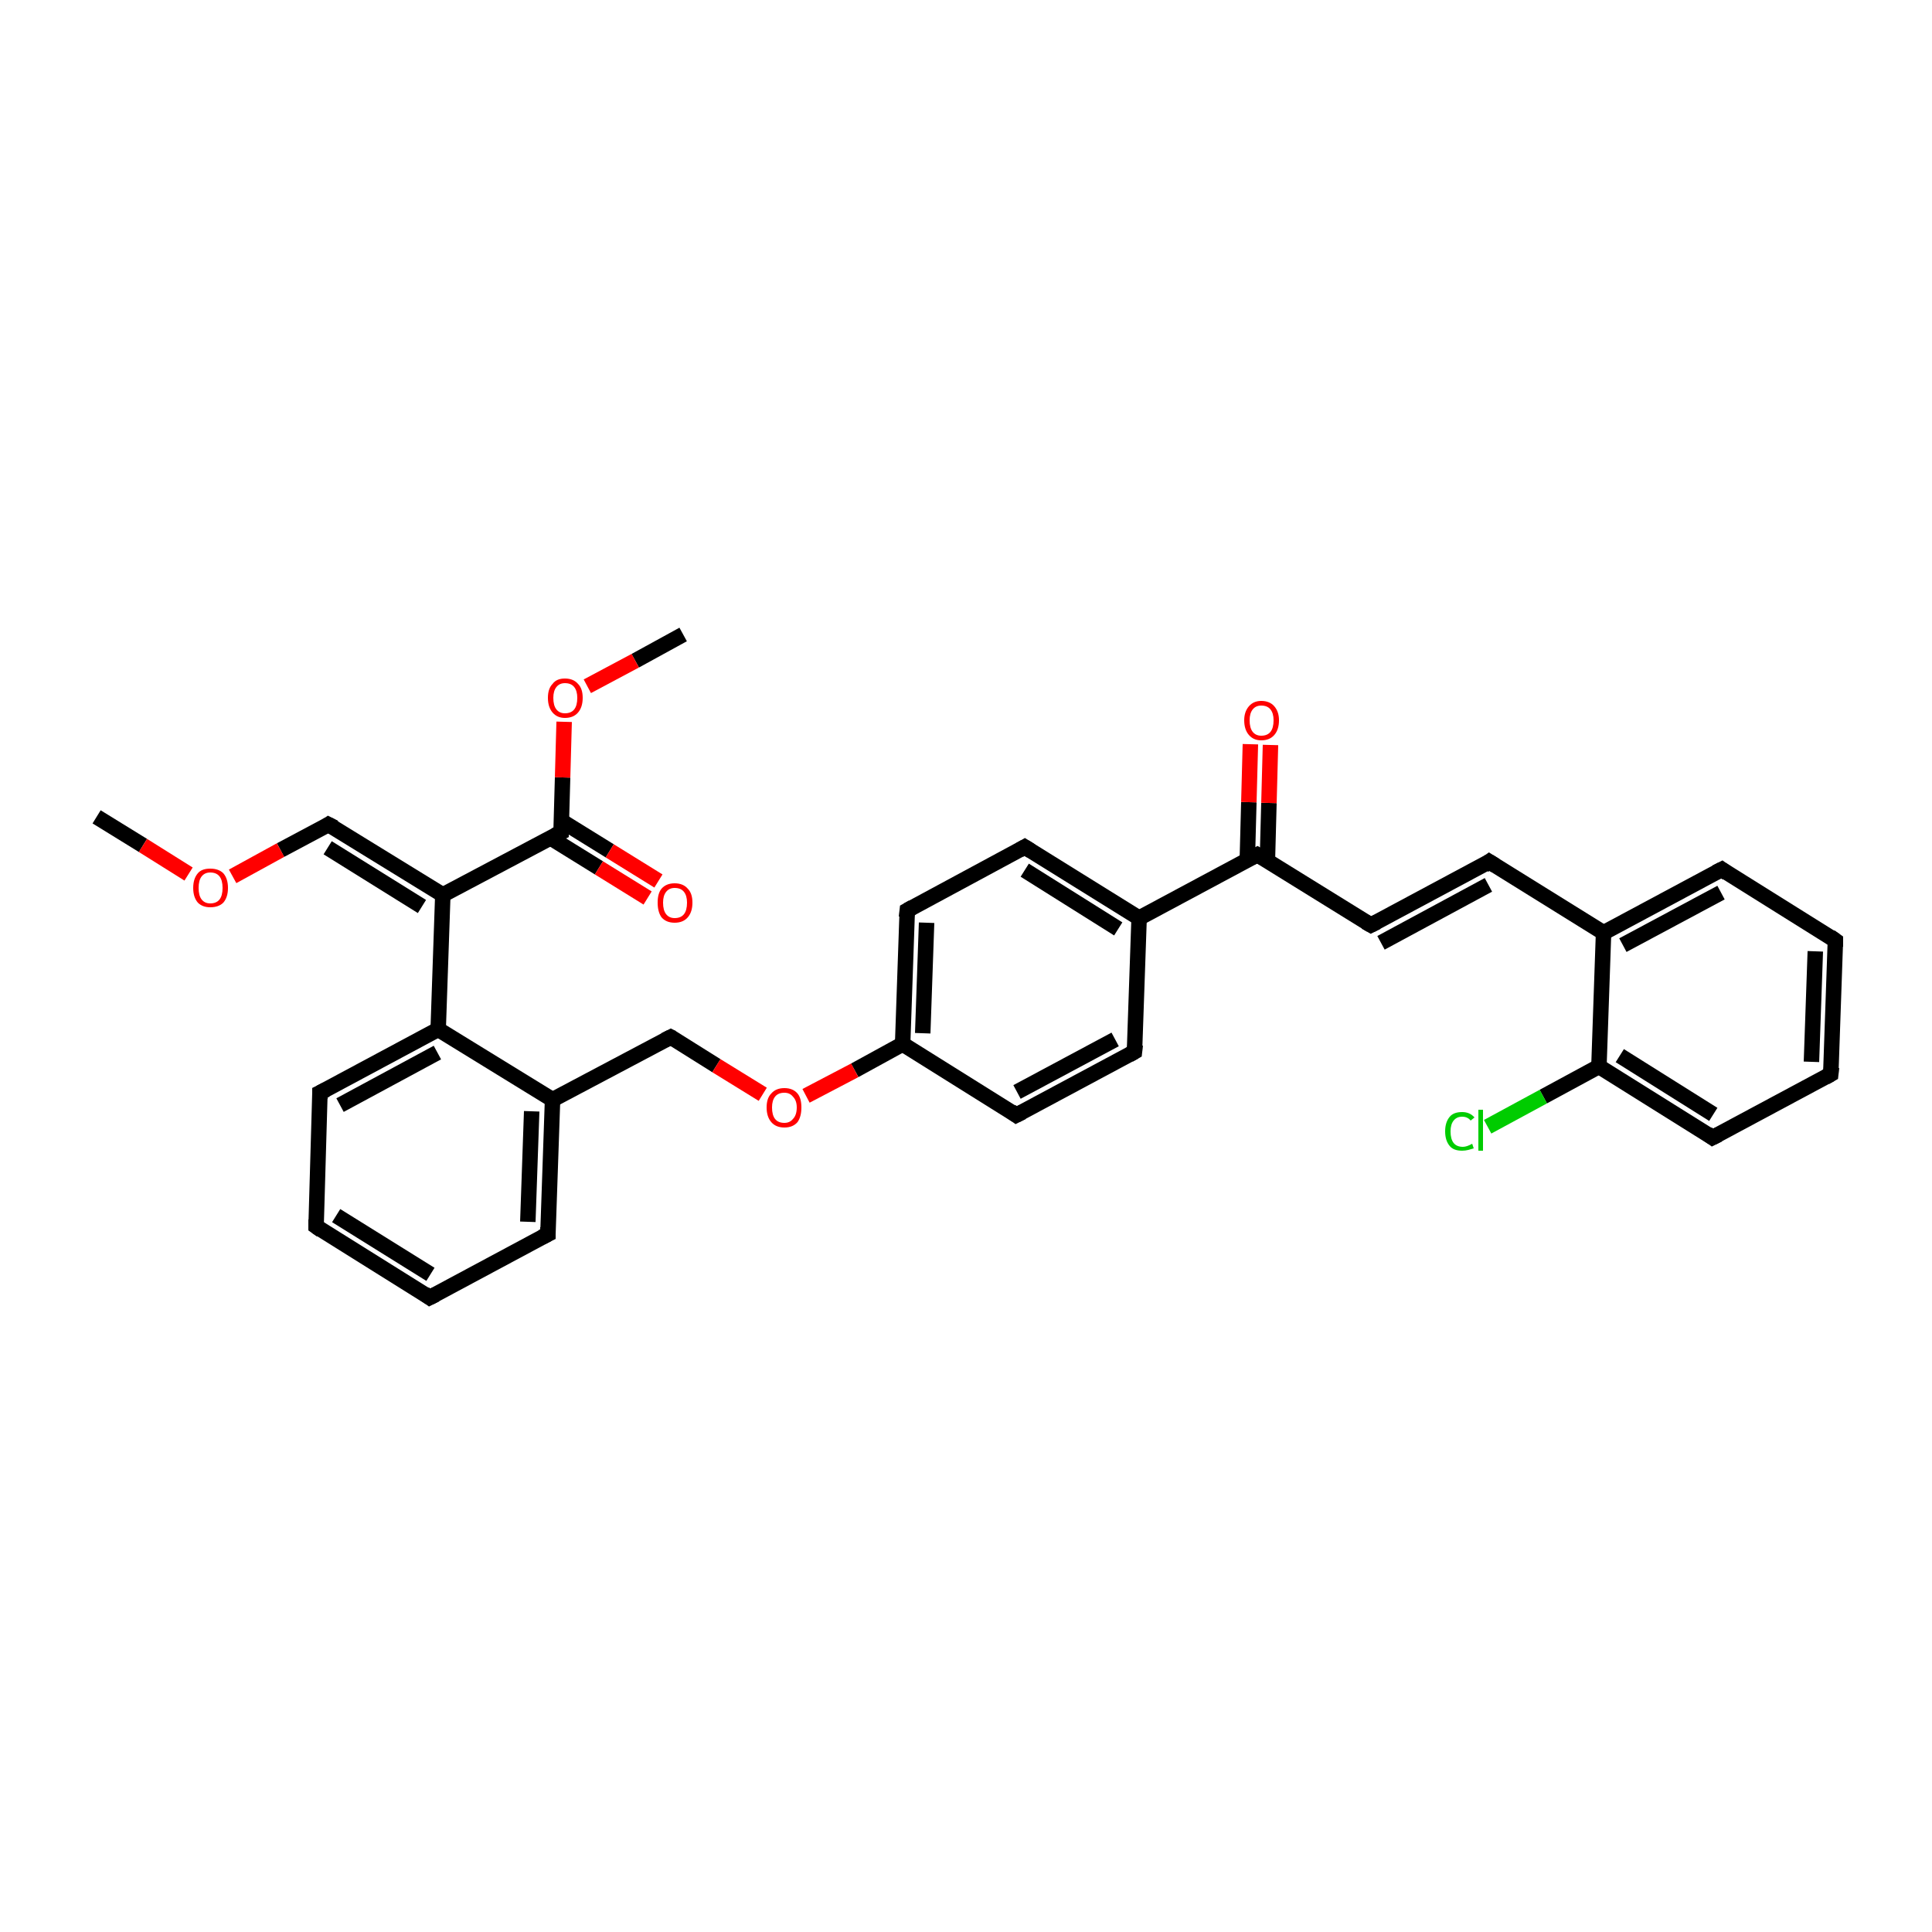 <?xml version='1.0' encoding='iso-8859-1'?>
<svg version='1.1' baseProfile='full'
              xmlns='http://www.w3.org/2000/svg'
                      xmlns:rdkit='http://www.rdkit.org/xml'
                      xmlns:xlink='http://www.w3.org/1999/xlink'
                  xml:space='preserve'
width='250px' height='250px' viewBox='0 0 250 250'>
<!-- END OF HEADER -->
<rect style='opacity:1.0;fill:#FFFFFF;stroke:none' width='250.0' height='250.0' x='0.0' y='0.0'> </rect>
<path class='bond-0 atom-0 atom-30' d='M 12.5,105.7 L 18.5,109.4' style='fill:none;fill-rule:evenodd;stroke:#000000;stroke-width:2.0px;stroke-linecap:butt;stroke-linejoin:miter;stroke-opacity:1' />
<path class='bond-0 atom-0 atom-30' d='M 18.5,109.4 L 24.4,113.1' style='fill:none;fill-rule:evenodd;stroke:#FF0000;stroke-width:2.0px;stroke-linecap:butt;stroke-linejoin:miter;stroke-opacity:1' />
<path class='bond-1 atom-1 atom-31' d='M 88.4,82.1 L 82.2,85.5' style='fill:none;fill-rule:evenodd;stroke:#000000;stroke-width:2.0px;stroke-linecap:butt;stroke-linejoin:miter;stroke-opacity:1' />
<path class='bond-1 atom-1 atom-31' d='M 82.2,85.5 L 76.0,88.8' style='fill:none;fill-rule:evenodd;stroke:#FF0000;stroke-width:2.0px;stroke-linecap:butt;stroke-linejoin:miter;stroke-opacity:1' />
<path class='bond-2 atom-2 atom-4' d='M 55.6,167.9 L 40.9,158.7' style='fill:none;fill-rule:evenodd;stroke:#000000;stroke-width:2.0px;stroke-linecap:butt;stroke-linejoin:miter;stroke-opacity:1' />
<path class='bond-2 atom-2 atom-4' d='M 55.7,164.9 L 43.5,157.3' style='fill:none;fill-rule:evenodd;stroke:#000000;stroke-width:2.0px;stroke-linecap:butt;stroke-linejoin:miter;stroke-opacity:1' />
<path class='bond-3 atom-2 atom-7' d='M 55.6,167.9 L 70.9,159.7' style='fill:none;fill-rule:evenodd;stroke:#000000;stroke-width:2.0px;stroke-linecap:butt;stroke-linejoin:miter;stroke-opacity:1' />
<path class='bond-4 atom-3 atom-5' d='M 237.5,121.7 L 236.9,139.0' style='fill:none;fill-rule:evenodd;stroke:#000000;stroke-width:2.0px;stroke-linecap:butt;stroke-linejoin:miter;stroke-opacity:1' />
<path class='bond-4 atom-3 atom-5' d='M 234.9,123.1 L 234.4,137.4' style='fill:none;fill-rule:evenodd;stroke:#000000;stroke-width:2.0px;stroke-linecap:butt;stroke-linejoin:miter;stroke-opacity:1' />
<path class='bond-5 atom-3 atom-6' d='M 237.5,121.7 L 222.8,112.5' style='fill:none;fill-rule:evenodd;stroke:#000000;stroke-width:2.0px;stroke-linecap:butt;stroke-linejoin:miter;stroke-opacity:1' />
<path class='bond-6 atom-4 atom-8' d='M 40.9,158.7 L 41.4,141.4' style='fill:none;fill-rule:evenodd;stroke:#000000;stroke-width:2.0px;stroke-linecap:butt;stroke-linejoin:miter;stroke-opacity:1' />
<path class='bond-7 atom-5 atom-9' d='M 236.9,139.0 L 221.6,147.2' style='fill:none;fill-rule:evenodd;stroke:#000000;stroke-width:2.0px;stroke-linecap:butt;stroke-linejoin:miter;stroke-opacity:1' />
<path class='bond-8 atom-6 atom-18' d='M 222.8,112.5 L 207.5,120.7' style='fill:none;fill-rule:evenodd;stroke:#000000;stroke-width:2.0px;stroke-linecap:butt;stroke-linejoin:miter;stroke-opacity:1' />
<path class='bond-8 atom-6 atom-18' d='M 222.7,115.5 L 210.0,122.3' style='fill:none;fill-rule:evenodd;stroke:#000000;stroke-width:2.0px;stroke-linecap:butt;stroke-linejoin:miter;stroke-opacity:1' />
<path class='bond-9 atom-7 atom-20' d='M 70.9,159.7 L 71.5,142.3' style='fill:none;fill-rule:evenodd;stroke:#000000;stroke-width:2.0px;stroke-linecap:butt;stroke-linejoin:miter;stroke-opacity:1' />
<path class='bond-9 atom-7 atom-20' d='M 68.3,158.1 L 68.8,143.8' style='fill:none;fill-rule:evenodd;stroke:#000000;stroke-width:2.0px;stroke-linecap:butt;stroke-linejoin:miter;stroke-opacity:1' />
<path class='bond-10 atom-8 atom-22' d='M 41.4,141.4 L 56.7,133.2' style='fill:none;fill-rule:evenodd;stroke:#000000;stroke-width:2.0px;stroke-linecap:butt;stroke-linejoin:miter;stroke-opacity:1' />
<path class='bond-10 atom-8 atom-22' d='M 44.0,143.0 L 56.6,136.2' style='fill:none;fill-rule:evenodd;stroke:#000000;stroke-width:2.0px;stroke-linecap:butt;stroke-linejoin:miter;stroke-opacity:1' />
<path class='bond-11 atom-9 atom-24' d='M 221.6,147.2 L 206.9,138.0' style='fill:none;fill-rule:evenodd;stroke:#000000;stroke-width:2.0px;stroke-linecap:butt;stroke-linejoin:miter;stroke-opacity:1' />
<path class='bond-11 atom-9 atom-24' d='M 221.7,144.2 L 209.6,136.6' style='fill:none;fill-rule:evenodd;stroke:#000000;stroke-width:2.0px;stroke-linecap:butt;stroke-linejoin:miter;stroke-opacity:1' />
<path class='bond-12 atom-10 atom-13' d='M 146.8,136.1 L 131.5,144.3' style='fill:none;fill-rule:evenodd;stroke:#000000;stroke-width:2.0px;stroke-linecap:butt;stroke-linejoin:miter;stroke-opacity:1' />
<path class='bond-12 atom-10 atom-13' d='M 144.3,134.5 L 131.6,141.3' style='fill:none;fill-rule:evenodd;stroke:#000000;stroke-width:2.0px;stroke-linecap:butt;stroke-linejoin:miter;stroke-opacity:1' />
<path class='bond-13 atom-10 atom-19' d='M 146.8,136.1 L 147.4,118.8' style='fill:none;fill-rule:evenodd;stroke:#000000;stroke-width:2.0px;stroke-linecap:butt;stroke-linejoin:miter;stroke-opacity:1' />
<path class='bond-14 atom-11 atom-14' d='M 132.6,109.6 L 117.4,117.8' style='fill:none;fill-rule:evenodd;stroke:#000000;stroke-width:2.0px;stroke-linecap:butt;stroke-linejoin:miter;stroke-opacity:1' />
<path class='bond-15 atom-11 atom-19' d='M 132.6,109.6 L 147.4,118.8' style='fill:none;fill-rule:evenodd;stroke:#000000;stroke-width:2.0px;stroke-linecap:butt;stroke-linejoin:miter;stroke-opacity:1' />
<path class='bond-15 atom-11 atom-19' d='M 132.6,112.6 L 144.7,120.2' style='fill:none;fill-rule:evenodd;stroke:#000000;stroke-width:2.0px;stroke-linecap:butt;stroke-linejoin:miter;stroke-opacity:1' />
<path class='bond-16 atom-12 atom-15' d='M 192.7,111.5 L 177.4,119.7' style='fill:none;fill-rule:evenodd;stroke:#000000;stroke-width:2.0px;stroke-linecap:butt;stroke-linejoin:miter;stroke-opacity:1' />
<path class='bond-16 atom-12 atom-15' d='M 192.6,114.5 L 178.7,122.0' style='fill:none;fill-rule:evenodd;stroke:#000000;stroke-width:2.0px;stroke-linecap:butt;stroke-linejoin:miter;stroke-opacity:1' />
<path class='bond-17 atom-12 atom-18' d='M 192.7,111.5 L 207.5,120.7' style='fill:none;fill-rule:evenodd;stroke:#000000;stroke-width:2.0px;stroke-linecap:butt;stroke-linejoin:miter;stroke-opacity:1' />
<path class='bond-18 atom-13 atom-21' d='M 131.5,144.3 L 116.8,135.1' style='fill:none;fill-rule:evenodd;stroke:#000000;stroke-width:2.0px;stroke-linecap:butt;stroke-linejoin:miter;stroke-opacity:1' />
<path class='bond-19 atom-14 atom-21' d='M 117.4,117.8 L 116.8,135.1' style='fill:none;fill-rule:evenodd;stroke:#000000;stroke-width:2.0px;stroke-linecap:butt;stroke-linejoin:miter;stroke-opacity:1' />
<path class='bond-19 atom-14 atom-21' d='M 119.9,119.4 L 119.4,133.7' style='fill:none;fill-rule:evenodd;stroke:#000000;stroke-width:2.0px;stroke-linecap:butt;stroke-linejoin:miter;stroke-opacity:1' />
<path class='bond-20 atom-15 atom-25' d='M 177.4,119.7 L 162.7,110.6' style='fill:none;fill-rule:evenodd;stroke:#000000;stroke-width:2.0px;stroke-linecap:butt;stroke-linejoin:miter;stroke-opacity:1' />
<path class='bond-21 atom-16 atom-20' d='M 86.8,134.2 L 71.5,142.3' style='fill:none;fill-rule:evenodd;stroke:#000000;stroke-width:2.0px;stroke-linecap:butt;stroke-linejoin:miter;stroke-opacity:1' />
<path class='bond-22 atom-16 atom-32' d='M 86.8,134.2 L 92.7,137.9' style='fill:none;fill-rule:evenodd;stroke:#000000;stroke-width:2.0px;stroke-linecap:butt;stroke-linejoin:miter;stroke-opacity:1' />
<path class='bond-22 atom-16 atom-32' d='M 92.7,137.9 L 98.7,141.6' style='fill:none;fill-rule:evenodd;stroke:#FF0000;stroke-width:2.0px;stroke-linecap:butt;stroke-linejoin:miter;stroke-opacity:1' />
<path class='bond-23 atom-17 atom-23' d='M 42.5,106.7 L 57.3,115.8' style='fill:none;fill-rule:evenodd;stroke:#000000;stroke-width:2.0px;stroke-linecap:butt;stroke-linejoin:miter;stroke-opacity:1' />
<path class='bond-23 atom-17 atom-23' d='M 42.4,109.7 L 54.6,117.3' style='fill:none;fill-rule:evenodd;stroke:#000000;stroke-width:2.0px;stroke-linecap:butt;stroke-linejoin:miter;stroke-opacity:1' />
<path class='bond-24 atom-17 atom-30' d='M 42.5,106.7 L 36.3,110.0' style='fill:none;fill-rule:evenodd;stroke:#000000;stroke-width:2.0px;stroke-linecap:butt;stroke-linejoin:miter;stroke-opacity:1' />
<path class='bond-24 atom-17 atom-30' d='M 36.3,110.0 L 30.1,113.4' style='fill:none;fill-rule:evenodd;stroke:#FF0000;stroke-width:2.0px;stroke-linecap:butt;stroke-linejoin:miter;stroke-opacity:1' />
<path class='bond-25 atom-18 atom-24' d='M 207.5,120.7 L 206.9,138.0' style='fill:none;fill-rule:evenodd;stroke:#000000;stroke-width:2.0px;stroke-linecap:butt;stroke-linejoin:miter;stroke-opacity:1' />
<path class='bond-26 atom-19 atom-25' d='M 147.4,118.8 L 162.7,110.6' style='fill:none;fill-rule:evenodd;stroke:#000000;stroke-width:2.0px;stroke-linecap:butt;stroke-linejoin:miter;stroke-opacity:1' />
<path class='bond-27 atom-20 atom-22' d='M 71.5,142.3 L 56.7,133.2' style='fill:none;fill-rule:evenodd;stroke:#000000;stroke-width:2.0px;stroke-linecap:butt;stroke-linejoin:miter;stroke-opacity:1' />
<path class='bond-28 atom-21 atom-32' d='M 116.8,135.1 L 110.6,138.5' style='fill:none;fill-rule:evenodd;stroke:#000000;stroke-width:2.0px;stroke-linecap:butt;stroke-linejoin:miter;stroke-opacity:1' />
<path class='bond-28 atom-21 atom-32' d='M 110.6,138.5 L 104.3,141.8' style='fill:none;fill-rule:evenodd;stroke:#FF0000;stroke-width:2.0px;stroke-linecap:butt;stroke-linejoin:miter;stroke-opacity:1' />
<path class='bond-29 atom-22 atom-23' d='M 56.7,133.2 L 57.3,115.8' style='fill:none;fill-rule:evenodd;stroke:#000000;stroke-width:2.0px;stroke-linecap:butt;stroke-linejoin:miter;stroke-opacity:1' />
<path class='bond-30 atom-23 atom-26' d='M 57.3,115.8 L 72.6,107.7' style='fill:none;fill-rule:evenodd;stroke:#000000;stroke-width:2.0px;stroke-linecap:butt;stroke-linejoin:miter;stroke-opacity:1' />
<path class='bond-31 atom-24 atom-27' d='M 206.9,138.0 L 199.7,141.9' style='fill:none;fill-rule:evenodd;stroke:#000000;stroke-width:2.0px;stroke-linecap:butt;stroke-linejoin:miter;stroke-opacity:1' />
<path class='bond-31 atom-24 atom-27' d='M 199.7,141.9 L 192.5,145.8' style='fill:none;fill-rule:evenodd;stroke:#00CC00;stroke-width:2.0px;stroke-linecap:butt;stroke-linejoin:miter;stroke-opacity:1' />
<path class='bond-32 atom-25 atom-28' d='M 164.0,111.4 L 164.2,103.9' style='fill:none;fill-rule:evenodd;stroke:#000000;stroke-width:2.0px;stroke-linecap:butt;stroke-linejoin:miter;stroke-opacity:1' />
<path class='bond-32 atom-25 atom-28' d='M 164.2,103.9 L 164.4,96.4' style='fill:none;fill-rule:evenodd;stroke:#FF0000;stroke-width:2.0px;stroke-linecap:butt;stroke-linejoin:miter;stroke-opacity:1' />
<path class='bond-32 atom-25 atom-28' d='M 161.4,111.3 L 161.6,103.8' style='fill:none;fill-rule:evenodd;stroke:#000000;stroke-width:2.0px;stroke-linecap:butt;stroke-linejoin:miter;stroke-opacity:1' />
<path class='bond-32 atom-25 atom-28' d='M 161.6,103.8 L 161.8,96.3' style='fill:none;fill-rule:evenodd;stroke:#FF0000;stroke-width:2.0px;stroke-linecap:butt;stroke-linejoin:miter;stroke-opacity:1' />
<path class='bond-33 atom-26 atom-29' d='M 71.2,108.4 L 77.5,112.3' style='fill:none;fill-rule:evenodd;stroke:#000000;stroke-width:2.0px;stroke-linecap:butt;stroke-linejoin:miter;stroke-opacity:1' />
<path class='bond-33 atom-26 atom-29' d='M 77.5,112.3 L 83.8,116.2' style='fill:none;fill-rule:evenodd;stroke:#FF0000;stroke-width:2.0px;stroke-linecap:butt;stroke-linejoin:miter;stroke-opacity:1' />
<path class='bond-33 atom-26 atom-29' d='M 72.6,106.2 L 78.9,110.1' style='fill:none;fill-rule:evenodd;stroke:#000000;stroke-width:2.0px;stroke-linecap:butt;stroke-linejoin:miter;stroke-opacity:1' />
<path class='bond-33 atom-26 atom-29' d='M 78.9,110.1 L 85.2,114.0' style='fill:none;fill-rule:evenodd;stroke:#FF0000;stroke-width:2.0px;stroke-linecap:butt;stroke-linejoin:miter;stroke-opacity:1' />
<path class='bond-34 atom-26 atom-31' d='M 72.6,107.7 L 72.8,100.6' style='fill:none;fill-rule:evenodd;stroke:#000000;stroke-width:2.0px;stroke-linecap:butt;stroke-linejoin:miter;stroke-opacity:1' />
<path class='bond-34 atom-26 atom-31' d='M 72.8,100.6 L 73.0,93.4' style='fill:none;fill-rule:evenodd;stroke:#FF0000;stroke-width:2.0px;stroke-linecap:butt;stroke-linejoin:miter;stroke-opacity:1' />
<path d='M 54.9,167.4 L 55.6,167.9 L 56.4,167.5' style='fill:none;stroke:#000000;stroke-width:2.0px;stroke-linecap:butt;stroke-linejoin:miter;stroke-opacity:1;' />
<path d='M 237.5,122.5 L 237.5,121.7 L 236.8,121.2' style='fill:none;stroke:#000000;stroke-width:2.0px;stroke-linecap:butt;stroke-linejoin:miter;stroke-opacity:1;' />
<path d='M 41.6,159.2 L 40.9,158.7 L 40.9,157.8' style='fill:none;stroke:#000000;stroke-width:2.0px;stroke-linecap:butt;stroke-linejoin:miter;stroke-opacity:1;' />
<path d='M 237.0,138.1 L 236.9,139.0 L 236.2,139.4' style='fill:none;stroke:#000000;stroke-width:2.0px;stroke-linecap:butt;stroke-linejoin:miter;stroke-opacity:1;' />
<path d='M 223.5,113.0 L 222.8,112.5 L 222.0,112.9' style='fill:none;stroke:#000000;stroke-width:2.0px;stroke-linecap:butt;stroke-linejoin:miter;stroke-opacity:1;' />
<path d='M 70.1,160.1 L 70.9,159.7 L 70.9,158.8' style='fill:none;stroke:#000000;stroke-width:2.0px;stroke-linecap:butt;stroke-linejoin:miter;stroke-opacity:1;' />
<path d='M 41.4,142.2 L 41.4,141.4 L 42.2,141.0' style='fill:none;stroke:#000000;stroke-width:2.0px;stroke-linecap:butt;stroke-linejoin:miter;stroke-opacity:1;' />
<path d='M 222.4,146.8 L 221.6,147.2 L 220.9,146.7' style='fill:none;stroke:#000000;stroke-width:2.0px;stroke-linecap:butt;stroke-linejoin:miter;stroke-opacity:1;' />
<path d='M 146.1,136.5 L 146.8,136.1 L 146.9,135.2' style='fill:none;stroke:#000000;stroke-width:2.0px;stroke-linecap:butt;stroke-linejoin:miter;stroke-opacity:1;' />
<path d='M 131.9,110.0 L 132.6,109.6 L 133.4,110.1' style='fill:none;stroke:#000000;stroke-width:2.0px;stroke-linecap:butt;stroke-linejoin:miter;stroke-opacity:1;' />
<path d='M 192.0,112.0 L 192.7,111.5 L 193.5,112.0' style='fill:none;stroke:#000000;stroke-width:2.0px;stroke-linecap:butt;stroke-linejoin:miter;stroke-opacity:1;' />
<path d='M 132.3,143.9 L 131.5,144.3 L 130.8,143.8' style='fill:none;stroke:#000000;stroke-width:2.0px;stroke-linecap:butt;stroke-linejoin:miter;stroke-opacity:1;' />
<path d='M 118.1,117.4 L 117.4,117.8 L 117.3,118.7' style='fill:none;stroke:#000000;stroke-width:2.0px;stroke-linecap:butt;stroke-linejoin:miter;stroke-opacity:1;' />
<path d='M 178.2,119.3 L 177.4,119.7 L 176.7,119.3' style='fill:none;stroke:#000000;stroke-width:2.0px;stroke-linecap:butt;stroke-linejoin:miter;stroke-opacity:1;' />
<path d='M 86.0,134.6 L 86.8,134.2 L 87.0,134.3' style='fill:none;stroke:#000000;stroke-width:2.0px;stroke-linecap:butt;stroke-linejoin:miter;stroke-opacity:1;' />
<path d='M 43.3,107.1 L 42.5,106.7 L 42.2,106.9' style='fill:none;stroke:#000000;stroke-width:2.0px;stroke-linecap:butt;stroke-linejoin:miter;stroke-opacity:1;' />
<path d='M 163.4,111.0 L 162.7,110.6 L 161.9,111.0' style='fill:none;stroke:#000000;stroke-width:2.0px;stroke-linecap:butt;stroke-linejoin:miter;stroke-opacity:1;' />
<path d='M 71.8,108.1 L 72.6,107.7 L 72.6,107.3' style='fill:none;stroke:#000000;stroke-width:2.0px;stroke-linecap:butt;stroke-linejoin:miter;stroke-opacity:1;' />
<path class='atom-27' d='M 187.0 146.4
Q 187.0 145.2, 187.6 144.5
Q 188.1 143.9, 189.2 143.9
Q 190.2 143.9, 190.8 144.6
L 190.3 145.0
Q 189.9 144.5, 189.2 144.5
Q 188.5 144.5, 188.1 145.0
Q 187.7 145.5, 187.7 146.4
Q 187.7 147.4, 188.1 147.9
Q 188.5 148.4, 189.3 148.4
Q 189.8 148.4, 190.5 148.0
L 190.7 148.6
Q 190.4 148.7, 190.0 148.8
Q 189.6 148.9, 189.2 148.9
Q 188.1 148.9, 187.6 148.3
Q 187.0 147.6, 187.0 146.4
' fill='#00CC00'/>
<path class='atom-27' d='M 191.3 143.6
L 191.9 143.6
L 191.9 148.9
L 191.3 148.9
L 191.3 143.6
' fill='#00CC00'/>
<path class='atom-28' d='M 161.0 93.2
Q 161.0 92.1, 161.6 91.4
Q 162.2 90.7, 163.2 90.7
Q 164.3 90.7, 164.9 91.4
Q 165.5 92.1, 165.5 93.2
Q 165.5 94.4, 164.9 95.1
Q 164.3 95.8, 163.2 95.8
Q 162.2 95.8, 161.6 95.1
Q 161.0 94.4, 161.0 93.2
M 163.2 95.2
Q 164.0 95.2, 164.4 94.7
Q 164.8 94.2, 164.8 93.2
Q 164.8 92.3, 164.4 91.8
Q 164.0 91.3, 163.2 91.3
Q 162.5 91.3, 162.1 91.8
Q 161.7 92.3, 161.7 93.2
Q 161.7 94.2, 162.1 94.7
Q 162.5 95.2, 163.2 95.2
' fill='#FF0000'/>
<path class='atom-29' d='M 85.1 116.8
Q 85.1 115.6, 85.6 115.0
Q 86.2 114.3, 87.3 114.3
Q 88.4 114.3, 89.0 115.0
Q 89.6 115.6, 89.6 116.8
Q 89.6 118.0, 89.0 118.7
Q 88.4 119.4, 87.3 119.4
Q 86.2 119.4, 85.6 118.7
Q 85.1 118.0, 85.1 116.8
M 87.3 118.8
Q 88.1 118.8, 88.5 118.3
Q 88.9 117.8, 88.9 116.8
Q 88.9 115.9, 88.5 115.4
Q 88.1 114.9, 87.3 114.9
Q 86.6 114.9, 86.2 115.4
Q 85.8 115.9, 85.8 116.8
Q 85.8 117.8, 86.2 118.3
Q 86.6 118.8, 87.3 118.8
' fill='#FF0000'/>
<path class='atom-30' d='M 25.0 114.9
Q 25.0 113.7, 25.6 113.0
Q 26.1 112.4, 27.2 112.4
Q 28.3 112.4, 28.9 113.0
Q 29.5 113.7, 29.5 114.9
Q 29.5 116.1, 28.9 116.8
Q 28.3 117.4, 27.2 117.4
Q 26.2 117.4, 25.6 116.8
Q 25.0 116.1, 25.0 114.9
M 27.2 116.9
Q 28.0 116.9, 28.4 116.4
Q 28.8 115.9, 28.8 114.9
Q 28.8 113.9, 28.4 113.4
Q 28.0 112.9, 27.2 112.9
Q 26.5 112.9, 26.1 113.4
Q 25.7 113.9, 25.7 114.9
Q 25.7 115.9, 26.1 116.4
Q 26.5 116.9, 27.2 116.9
' fill='#FF0000'/>
<path class='atom-31' d='M 70.9 90.3
Q 70.9 89.1, 71.5 88.5
Q 72.0 87.8, 73.1 87.8
Q 74.2 87.8, 74.8 88.5
Q 75.4 89.1, 75.4 90.3
Q 75.4 91.5, 74.8 92.2
Q 74.2 92.9, 73.1 92.9
Q 72.1 92.9, 71.5 92.2
Q 70.9 91.5, 70.9 90.3
M 73.1 92.3
Q 73.9 92.3, 74.3 91.8
Q 74.7 91.3, 74.7 90.3
Q 74.7 89.4, 74.3 88.9
Q 73.9 88.4, 73.1 88.4
Q 72.4 88.4, 72.0 88.9
Q 71.6 89.4, 71.6 90.3
Q 71.6 91.3, 72.0 91.8
Q 72.4 92.3, 73.1 92.3
' fill='#FF0000'/>
<path class='atom-32' d='M 99.2 143.3
Q 99.2 142.1, 99.8 141.5
Q 100.4 140.8, 101.5 140.8
Q 102.6 140.8, 103.2 141.5
Q 103.7 142.1, 103.7 143.3
Q 103.7 144.5, 103.2 145.2
Q 102.6 145.9, 101.5 145.9
Q 100.4 145.9, 99.8 145.2
Q 99.2 144.5, 99.2 143.3
M 101.5 145.3
Q 102.2 145.3, 102.6 144.8
Q 103.1 144.3, 103.1 143.3
Q 103.1 142.4, 102.6 141.9
Q 102.2 141.4, 101.5 141.4
Q 100.7 141.4, 100.3 141.9
Q 99.9 142.4, 99.9 143.3
Q 99.9 144.3, 100.3 144.8
Q 100.7 145.3, 101.5 145.3
' fill='#FF0000'/>
</svg>
